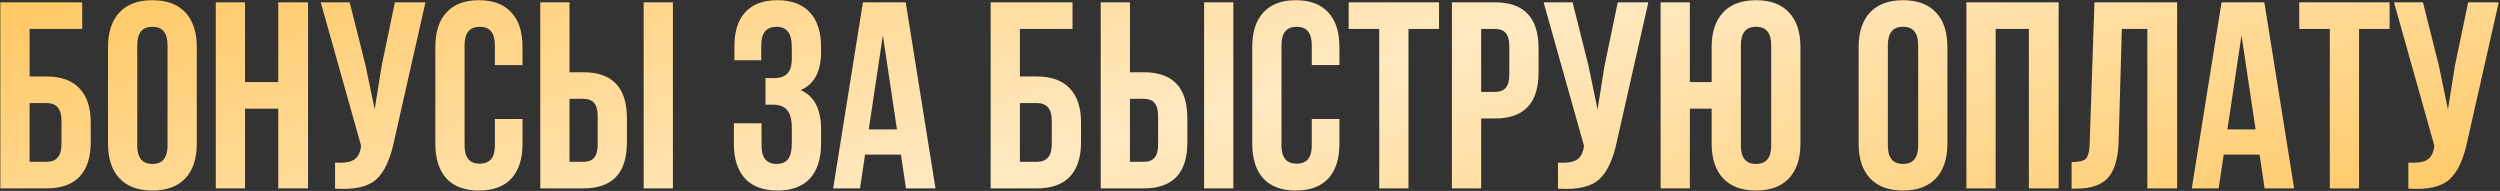 <?xml version="1.0" encoding="UTF-8"?> <svg xmlns="http://www.w3.org/2000/svg" width="982" height="75" viewBox="0 0 982 75" fill="none"><rect x="0" y="0" width="982" height="75" fill="#333333" stroke="none"/><path d="M18.305 74H0.137V0.913H32.295V11.354H11.622V30.043H18.305C24.012 30.043 28.328 31.61 31.251 34.742C34.175 37.804 35.637 42.259 35.637 48.106V55.937C35.637 61.784 34.175 66.274 31.251 69.406C28.328 72.469 24.012 74 18.305 74ZM11.622 63.559H18.305C22.203 63.559 24.152 61.262 24.152 56.668V47.375C24.152 42.781 22.203 40.484 18.305 40.484H11.622V63.559ZM53.913 17.723V57.19C53.913 61.993 55.896 64.394 59.864 64.394C63.831 64.394 65.815 61.993 65.815 57.19V17.723C65.815 12.92 63.831 10.519 59.864 10.519C55.896 10.519 53.913 12.92 53.913 17.723ZM42.427 56.459V18.454C42.427 12.607 43.924 8.082 46.917 4.881C49.91 1.679 54.226 0.078 59.864 0.078C65.502 0.078 69.818 1.679 72.811 4.881C75.804 8.082 77.3 12.607 77.3 18.454V56.459C77.3 62.306 75.804 66.831 72.811 70.032C69.818 73.234 65.502 74.835 59.864 74.835C54.226 74.835 49.91 73.234 46.917 70.032C43.924 66.831 42.427 62.306 42.427 56.459ZM96.249 42.677V74H84.764V0.913H96.249V32.236H109.3V0.913H120.994V74H109.3V42.677H96.249ZM167.118 0.913L154.798 55.415C153.336 62.515 151.004 67.527 147.802 70.45C144.6 73.374 139.206 74.592 131.619 74.104V63.872C134.751 64.081 137.118 63.768 138.719 62.932C140.32 62.097 141.329 60.427 141.747 57.921L141.851 57.294L125.981 0.913H137.361L143.626 25.867L147.176 42.99L149.891 25.971L155.111 0.913H167.118ZM194.39 46.749H205.249V56.459C205.249 62.376 203.787 66.935 200.864 70.137C197.94 73.269 193.694 74.835 188.126 74.835C182.557 74.835 178.311 73.269 175.388 70.137C172.464 66.935 171.003 62.376 171.003 56.459V18.454C171.003 12.537 172.464 8.013 175.388 4.881C178.311 1.679 182.557 0.078 188.126 0.078C193.694 0.078 197.94 1.679 200.864 4.881C203.787 8.013 205.249 12.537 205.249 18.454V25.554H194.39V17.723C194.39 12.92 192.407 10.519 188.439 10.519C184.471 10.519 182.488 12.92 182.488 17.723V57.19C182.488 61.923 184.471 64.29 188.439 64.29C192.407 64.29 194.39 61.923 194.39 57.19V46.749ZM229.132 74H212.218V0.913H223.703V28.373H229.132C240.548 28.373 246.255 34.394 246.255 46.436V55.937C246.255 67.979 240.548 74 229.132 74ZM223.703 63.559H229.132C231.011 63.559 232.404 63.037 233.308 61.993C234.283 60.949 234.77 59.174 234.77 56.668V45.705C234.77 43.199 234.283 41.424 233.308 40.38C232.404 39.336 231.011 38.814 229.132 38.814H223.703V63.559ZM264.318 74H252.833V0.913H264.318V74ZM311.029 22.944V18.872C311.029 15.739 310.507 13.581 309.462 12.398C308.488 11.145 307.026 10.519 305.077 10.519C301.04 10.519 299.021 12.92 299.021 17.723V23.674H288.476V18.245C288.476 12.329 289.903 7.839 292.757 4.776C295.611 1.644 299.822 0.078 305.39 0.078C310.959 0.078 315.205 1.679 318.129 4.881C321.052 8.013 322.514 12.537 322.514 18.454V20.333C322.514 28.129 319.834 33.141 314.474 35.368C319.834 37.735 322.514 42.851 322.514 50.717V56.459C322.514 62.376 321.052 66.935 318.129 70.137C315.205 73.269 310.959 74.835 305.39 74.835C299.822 74.835 295.576 73.269 292.652 70.137C289.729 66.935 288.267 62.376 288.267 56.459V48.419H299.126V57.19C299.126 61.993 301.11 64.394 305.077 64.394C307.026 64.394 308.488 63.803 309.462 62.619C310.507 61.366 311.029 59.209 311.029 56.146V50.403C311.029 47.062 310.437 44.696 309.254 43.303C308.07 41.842 306.156 41.111 303.511 41.111H300.692V30.67H304.138C306.435 30.67 308.14 30.078 309.254 28.895C310.437 27.712 311.029 25.728 311.029 22.944ZM355.767 0.913L367.461 74H355.871L353.887 60.74H339.792L337.808 74H327.263L338.957 0.913H355.767ZM346.787 13.86L341.254 50.821H352.321L346.787 13.86ZM407.293 74H389.126V0.913H421.284V11.354H400.611V30.043H407.293C413.001 30.043 417.316 31.61 420.24 34.742C423.163 37.804 424.625 42.259 424.625 48.106V55.937C424.625 61.784 423.163 66.274 420.24 69.406C417.316 72.469 413.001 74 407.293 74ZM400.611 63.559H407.293C411.191 63.559 413.14 61.262 413.14 56.668V47.375C413.14 42.781 411.191 40.484 407.293 40.484H400.611V63.559ZM449.27 74H432.356V0.913H443.841V28.373H449.27C460.685 28.373 466.393 34.394 466.393 46.436V55.937C466.393 67.979 460.685 74 449.27 74ZM443.841 63.559H449.27C451.149 63.559 452.541 63.037 453.446 61.993C454.421 60.949 454.908 59.174 454.908 56.668V45.705C454.908 43.199 454.421 41.424 453.446 40.38C452.541 39.336 451.149 38.814 449.27 38.814H443.841V63.559ZM484.456 74H472.971V0.913H484.456V74ZM515.268 46.749H526.126V56.459C526.126 62.376 524.665 66.935 521.741 70.137C518.818 73.269 514.572 74.835 509.003 74.835C503.435 74.835 499.189 73.269 496.265 70.137C493.342 66.935 491.88 62.376 491.88 56.459V18.454C491.88 12.537 493.342 8.013 496.265 4.881C499.189 1.679 503.435 0.078 509.003 0.078C514.572 0.078 518.818 1.679 521.741 4.881C524.665 8.013 526.126 12.537 526.126 18.454V25.554H515.268V17.723C515.268 12.92 513.284 10.519 509.316 10.519C505.349 10.519 503.365 12.92 503.365 17.723V57.19C503.365 61.923 505.349 64.29 509.316 64.29C513.284 64.29 515.268 61.923 515.268 57.19V46.749ZM529.754 11.354V0.913H565.253V11.354H553.246V74H541.761V11.354H529.754ZM587.226 0.913C598.641 0.913 604.349 6.934 604.349 18.976V28.477C604.349 40.519 598.641 46.54 587.226 46.54H581.796V74H570.311V0.913H587.226ZM587.226 11.354H581.796V36.099H587.226C589.105 36.099 590.497 35.577 591.402 34.533C592.377 33.489 592.864 31.714 592.864 29.208V18.245C592.864 15.739 592.377 13.964 591.402 12.92C590.497 11.876 589.105 11.354 587.226 11.354ZM647.465 0.913L635.145 55.415C633.683 62.515 631.351 67.527 628.15 70.45C624.948 73.374 619.553 74.592 611.966 74.104V63.872C615.098 64.081 617.465 63.768 619.066 62.932C620.667 62.097 621.676 60.427 622.094 57.921L622.198 57.294L606.328 0.913H617.709L623.973 25.867L627.523 42.99L630.238 25.971L635.458 0.913H647.465ZM672.336 56.459V42.677H663.775V74H652.289V0.913H663.775V32.236H672.336V18.454C672.336 12.607 673.833 8.082 676.826 4.881C679.819 1.679 684.135 0.078 689.773 0.078C695.411 0.078 699.726 1.679 702.72 4.881C705.713 8.082 707.209 12.607 707.209 18.454V56.459C707.209 62.306 705.713 66.831 702.72 70.032C699.726 73.234 695.411 74.835 689.773 74.835C684.135 74.835 679.819 73.234 676.826 70.032C673.833 66.831 672.336 62.306 672.336 56.459ZM683.821 17.723V57.19C683.821 61.993 685.805 64.394 689.773 64.394C693.74 64.394 695.724 61.993 695.724 57.19V17.723C695.724 12.92 693.74 10.519 689.773 10.519C685.805 10.519 683.821 12.92 683.821 17.723ZM741.55 17.723V57.19C741.55 61.993 743.534 64.394 747.502 64.394C751.469 64.394 753.453 61.993 753.453 57.19V17.723C753.453 12.92 751.469 10.519 747.502 10.519C743.534 10.519 741.55 12.92 741.55 17.723ZM730.065 56.459V18.454C730.065 12.607 731.562 8.082 734.555 4.881C737.548 1.679 741.863 0.078 747.502 0.078C753.14 0.078 757.455 1.679 760.448 4.881C763.442 8.082 764.938 12.607 764.938 18.454V56.459C764.938 62.306 763.442 66.831 760.448 70.032C757.455 73.234 753.14 74.835 747.502 74.835C741.863 74.835 737.548 73.234 734.555 70.032C731.562 66.831 730.065 62.306 730.065 56.459ZM783.887 11.354V74H772.402V0.913H808.632V74H796.938V11.354H783.887ZM813.723 74.104V63.663C816.507 63.663 818.352 63.246 819.257 62.41C820.231 61.506 820.753 59.417 820.823 56.146L822.702 0.913H855.174V74H843.48V11.354H833.456L832.203 55.519C831.995 62.202 830.602 66.97 828.027 69.824C825.452 72.677 821.275 74.104 815.498 74.104H813.723ZM889.441 0.913L901.134 74H889.545L887.561 60.74H873.466L871.482 74H860.937L872.631 0.913H889.441ZM880.461 13.86L874.928 50.821H885.995L880.461 13.86ZM903.142 11.354V0.913H938.641V11.354H926.634V74H915.149V11.354H903.142ZM981.496 0.913L969.176 55.415C967.714 62.515 965.382 67.527 962.18 70.45C958.978 73.374 953.584 74.592 945.996 74.104V63.872C949.129 64.081 951.495 63.768 953.096 62.932C954.697 62.097 955.707 60.427 956.124 57.921L956.229 57.294L940.358 0.913H951.739L958.004 25.867L961.554 42.99L964.268 25.971L969.489 0.913H981.496Z" fill="url(#paint0_linear_1237_11)"></path><defs><linearGradient id="paint0_linear_1237_11" x1="26.804" y1="0.324" x2="118.468" y2="321.71" gradientUnits="userSpaceOnUse"><stop stop-color="#FFC966"></stop><stop offset="0.495" stop-color="#FFE9C2"></stop><stop offset="1" stop-color="#FFC966"></stop></linearGradient></defs></svg> 